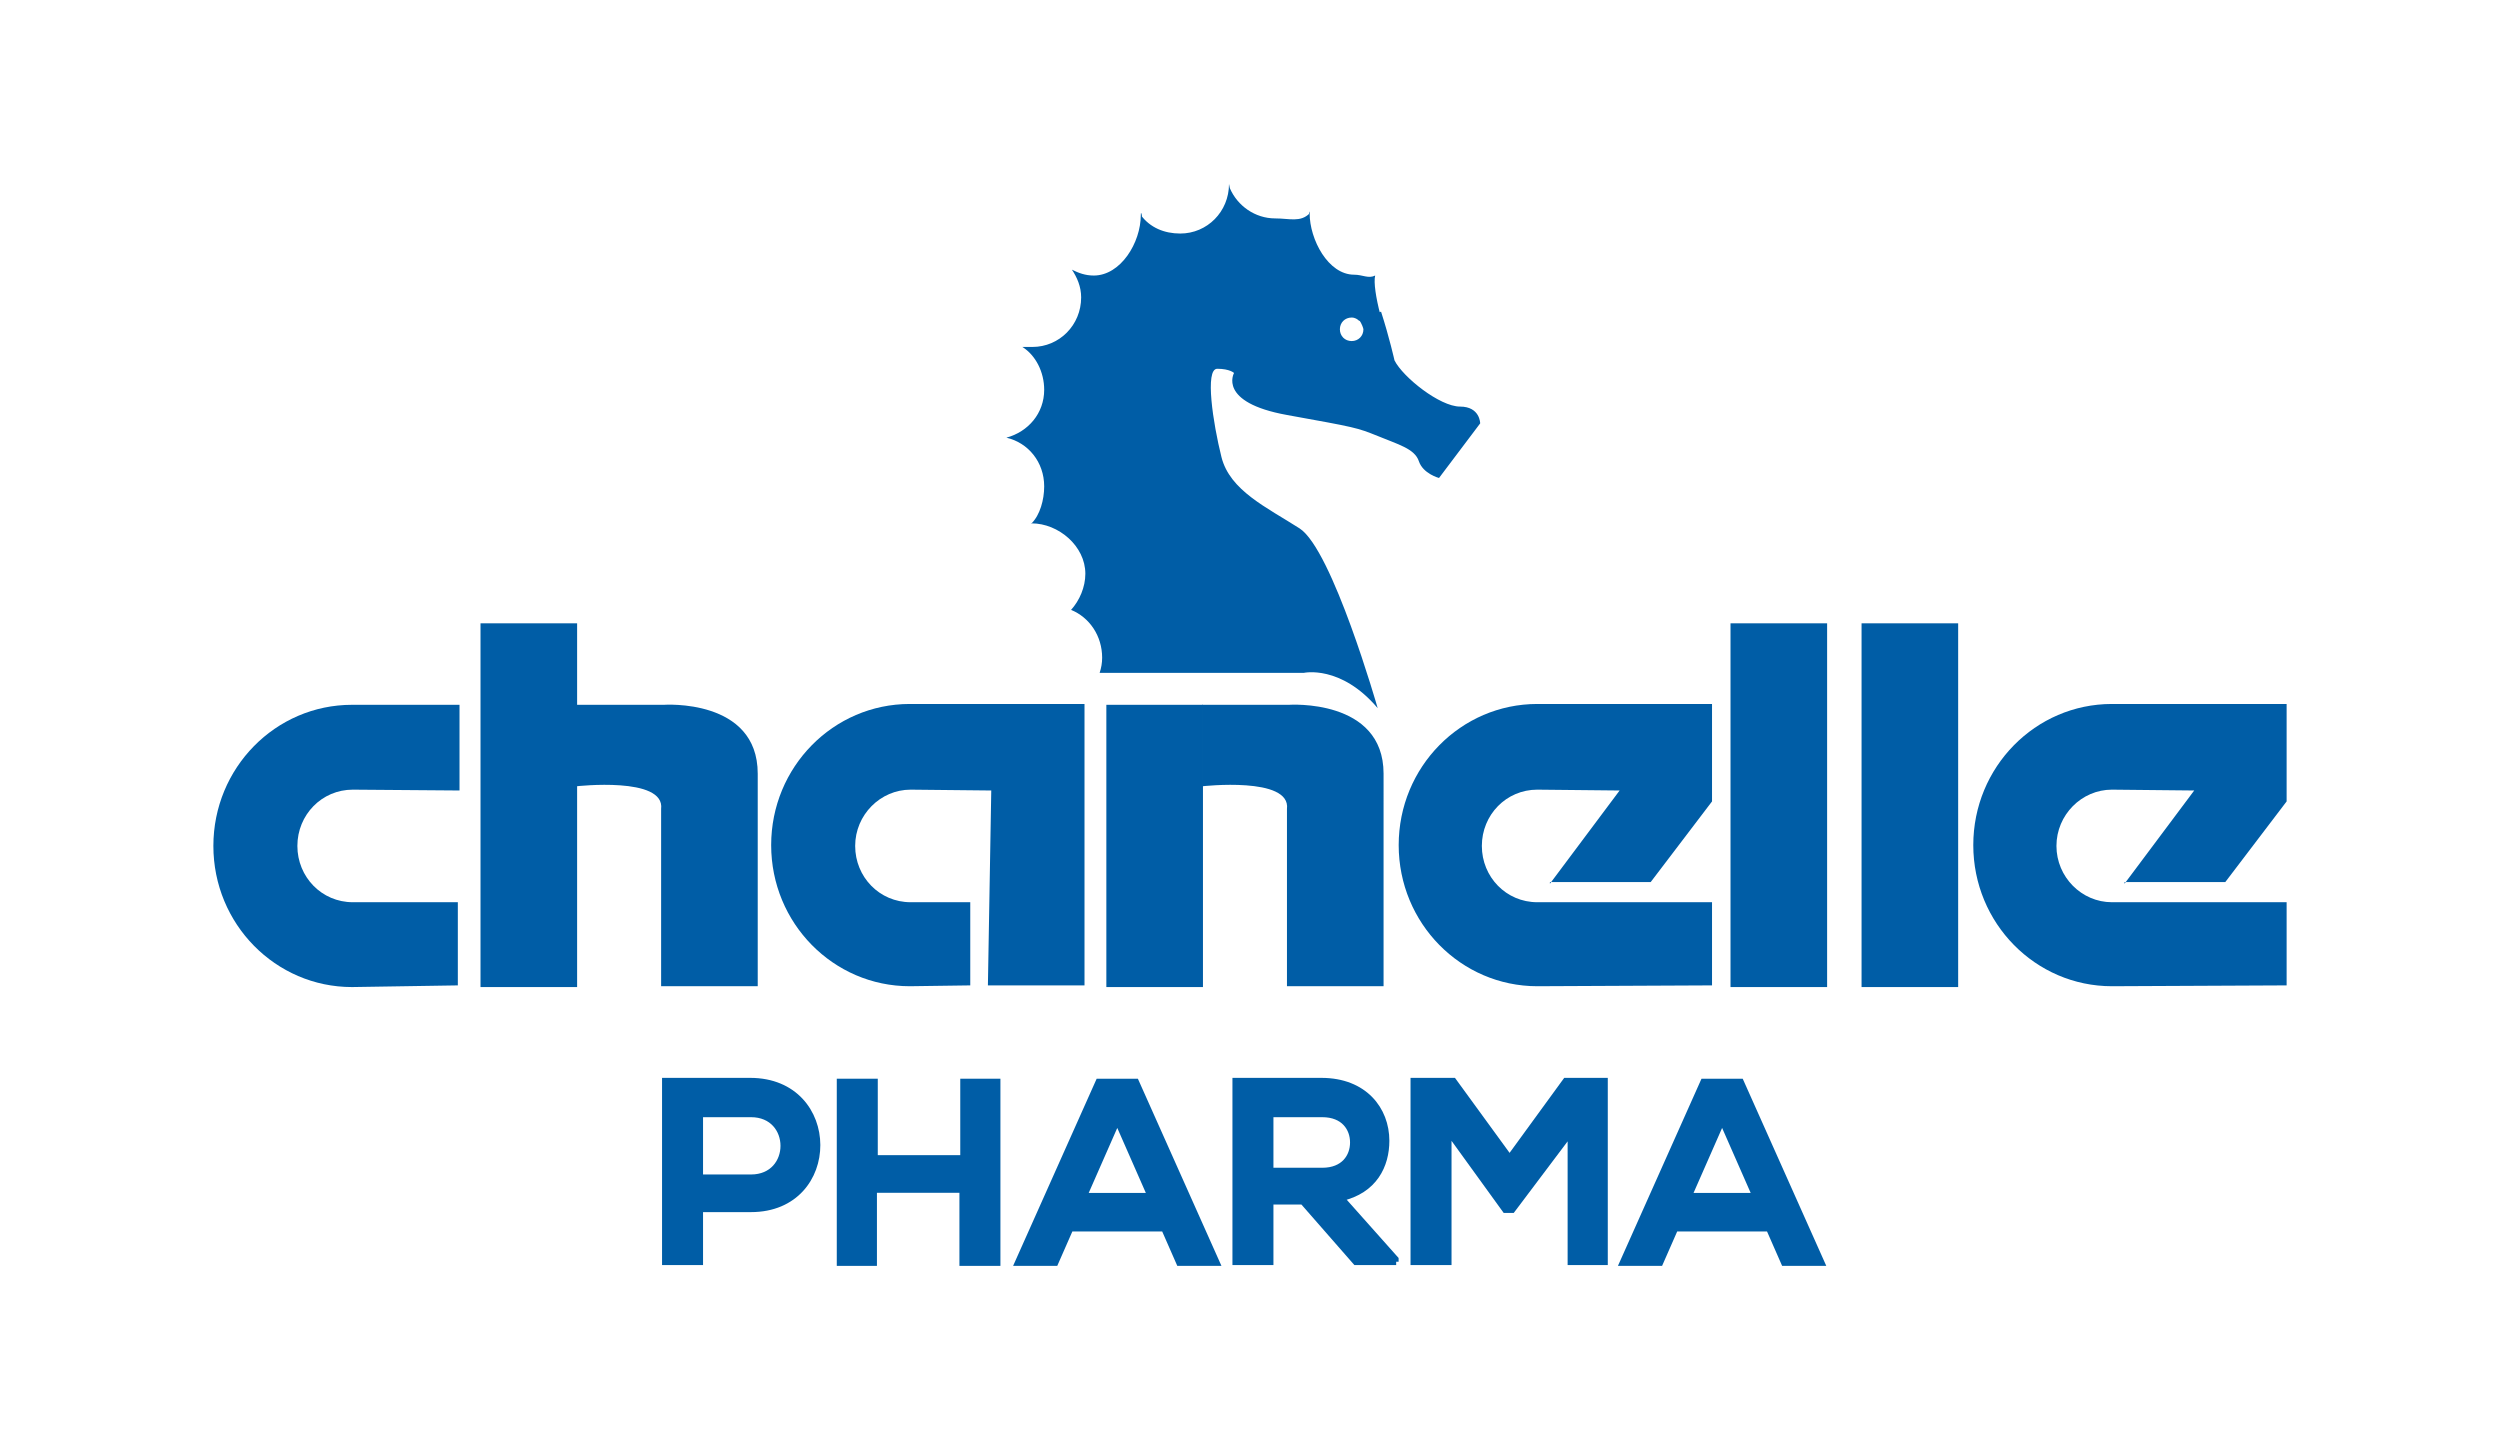 <?xml version="1.0" encoding="utf-8"?>
<!-- Generator: Adobe Illustrator 27.0.1, SVG Export Plug-In . SVG Version: 6.00 Build 0)  -->
<svg version="1.1" id="Layer_1" xmlns="http://www.w3.org/2000/svg" xmlns:xlink="http://www.w3.org/1999/xlink" x="0px" y="0px"
	 viewBox="0 0 297.6 172.2" style="enable-background:new 0 0 297.6 172.2;" xml:space="preserve">
<style type="text/css">
	.st0{fill:#005DA6;}
	.st1{fill:#005DA6;stroke:#005DA6;stroke-width:0.78;stroke-miterlimit:10;}
</style>
<g>
	<g>
		<g>
			<g>
				<path class="st0" d="M41.9,117.5c-9.1,0-16.5-7.5-16.5-16.8c0-9.3,7.4-16.8,16.5-16.8h12.8v10.2L42,94c-3.7,0-6.6,3-6.6,6.7
					c0,3.7,2.9,6.7,6.6,6.7h12.5v9.9L41.9,117.5z"/>
				<rect x="57.2" y="74.2" class="st0" width="11.5" height="43.3"/>
				<path class="st0" d="M68.6,93.6c0,0,10.6-1.2,10.1,2.7v21.1h11.5V92.1c0-9-11.2-8.2-11.2-8.2H68.6V93.6z"/>
				<path class="st0" d="M118,94.1l-9.6-0.1c-3.6,0-6.6,3-6.6,6.7c0,3.7,2.9,6.7,6.6,6.7h7.1v9.9l-7.2,0.1
					c-9.1,0-16.5-7.5-16.5-16.8c0-9.3,7.4-16.8,16.5-16.8h20.8v33.5h-11.5L118,94.1z"/>
				<rect x="131.7" y="83.9" class="st0" width="11.5" height="33.6"/>
				<path class="st0" d="M143.1,93.6c0,0,10.6-1.2,10.1,2.7v21.1h11.5V92.1c0-9-11.3-8.2-11.3-8.2h-10.3V93.6z"/>
				<path class="st0" d="M184.5,105.2l8.3-11.1L183,94c-3.7,0-6.6,3-6.6,6.7c0,3.7,2.9,6.7,6.6,6.7h20.8v9.9l-20.8,0.1
					c-9.1,0-16.5-7.5-16.5-16.8c0-9.3,7.4-16.8,16.5-16.8h20.8v11.6l-7.3,9.6H184.5z"/>
				<rect x="206" y="74.2" class="st0" width="11.5" height="43.3"/>
				<rect x="221.6" y="74.2" class="st0" width="11.5" height="43.3"/>
				<path class="st0" d="M252.9,105.2l8.3-11.1l-9.8-0.1c-3.6,0-6.6,3-6.6,6.7c0,3.7,3,6.7,6.6,6.7h20.8v9.9l-20.8,0.1
					c-9.1,0-16.5-7.5-16.5-16.8c0-9.3,7.4-16.8,16.5-16.8h20.8v11.6l-7.3,9.6H252.9z"/>
				<path class="st0" d="M146.3,21.9c0,3.3-2.6,5.9-5.8,5.9c-1.9,0-3.6-0.7-4.7-2.2c0.3,0.7,0-0.8,0,0c0,3.3-2.4,7.2-5.6,7.2
					c-1,0-1.8-0.3-2.6-0.7c0.6,0.9,1.1,2,1.1,3.3c0,3.3-2.6,5.9-5.8,5.9c-0.4,0-0.8,0-1.2,0c1.6,1,2.6,3,2.6,5.1
					c0,2.8-1.9,5-4.5,5.7c2.6,0.6,4.5,2.9,4.5,5.8c0,1.6-0.5,3.4-1.5,4.4c0.3-0.1-0.3,0,0,0c3.2,0,6.4,2.7,6.4,6
					c0,1.6-0.7,3.2-1.7,4.3c2.2,0.9,3.7,3.1,3.7,5.7c0,0.6-0.1,1.2-0.3,1.8h24.3c0,0,4.4-1,8.8,4.2c0,0-5.4-18.9-9.3-21.4
					c-3.9-2.5-8.3-4.5-9.3-8.5c-1-4-2-10.5-0.5-10.5c1.5,0,2,0.5,2,0.5s-2,3.5,6.3,5c8.3,1.5,8.3,1.5,10.8,2.5c2.4,1,4.4,1.5,4.9,3
					c0.5,1.5,2.4,2,2.4,2l4.9-6.5c0,0,0-2-2.4-2c-2.4,0-6.8-3.5-7.8-5.5c0,0-0.6-2.7-1.6-5.8l-2.6,1c0.3,0.4,0.5,1,0.5,1.1
					c0,0.8-0.6,1.4-1.4,1.4c-0.8,0-1.4-0.6-1.4-1.4c0-0.8,0.6-1.4,1.4-1.4c0.4,0,0.7,0.2,0.9,0.4l2.5-0.8c-0.5-1.9-0.8-3.8-0.6-4.6
					c-0.8,0.4-1.5-0.1-2.5-0.1c-3.1,0-5.3-4.2-5.3-7.3c0-0.7-0.2,0.6,0,0c-1.1,1.1-2.4,0.6-4.1,0.6c-2.4,0-4.5-1.5-5.4-3.6"/>
			</g>
		</g>
	</g>
	<path class="st1" d="M89.4,143.9h-6.1v6.3h-4.1v-21.5c3.4,0,6.8,0,10.1,0C99.9,128.7,99.9,143.9,89.4,143.9z M83.3,140.2h6.1
		c5.2,0,5.2-7.6,0-7.6h-6.1V140.2z"/>
	<path class="st1" d="M114.6,150.3v-8.7h-10.6v8.7H100v-21.5h4.1v9.1h10.6v-9.1h4v21.5H114.6z"/>
	<path class="st1" d="M138.6,146.2h-11.2l-1.8,4.1h-4.4l9.6-21.5h4.4l9.6,21.5h-4.4L138.6,146.2z M133,133.3l-4,9.1h8L133,133.3z"/>
	<path class="st1" d="M166.2,150.2h-4.8l-6.3-7.2h-3.9v7.2h-4.1v-21.5c3.4,0,6.8,0,10.2,0c5.1,0,7.7,3.4,7.7,7.1
		c0,2.9-1.4,5.9-5.4,6.8l6.5,7.3V150.2z M151.2,132.5v6.9h6.2c2.6,0,3.7-1.7,3.7-3.4c0-1.7-1.1-3.4-3.7-3.4H151.2z"/>
	<path class="st1" d="M187,134.7l-7,9.3h-0.8l-6.8-9.4v15.6h-4.1v-21.5h4.7l6.7,9.2l6.7-9.2h4.6v21.5H187V134.7z"/>
	<path class="st1" d="M210.6,146.2h-11.2l-1.8,4.1h-4.4l9.6-21.5h4.4l9.6,21.5h-4.4L210.6,146.2z M205,133.3l-4,9.1h8L205,133.3z"/>
</g>
</svg>
